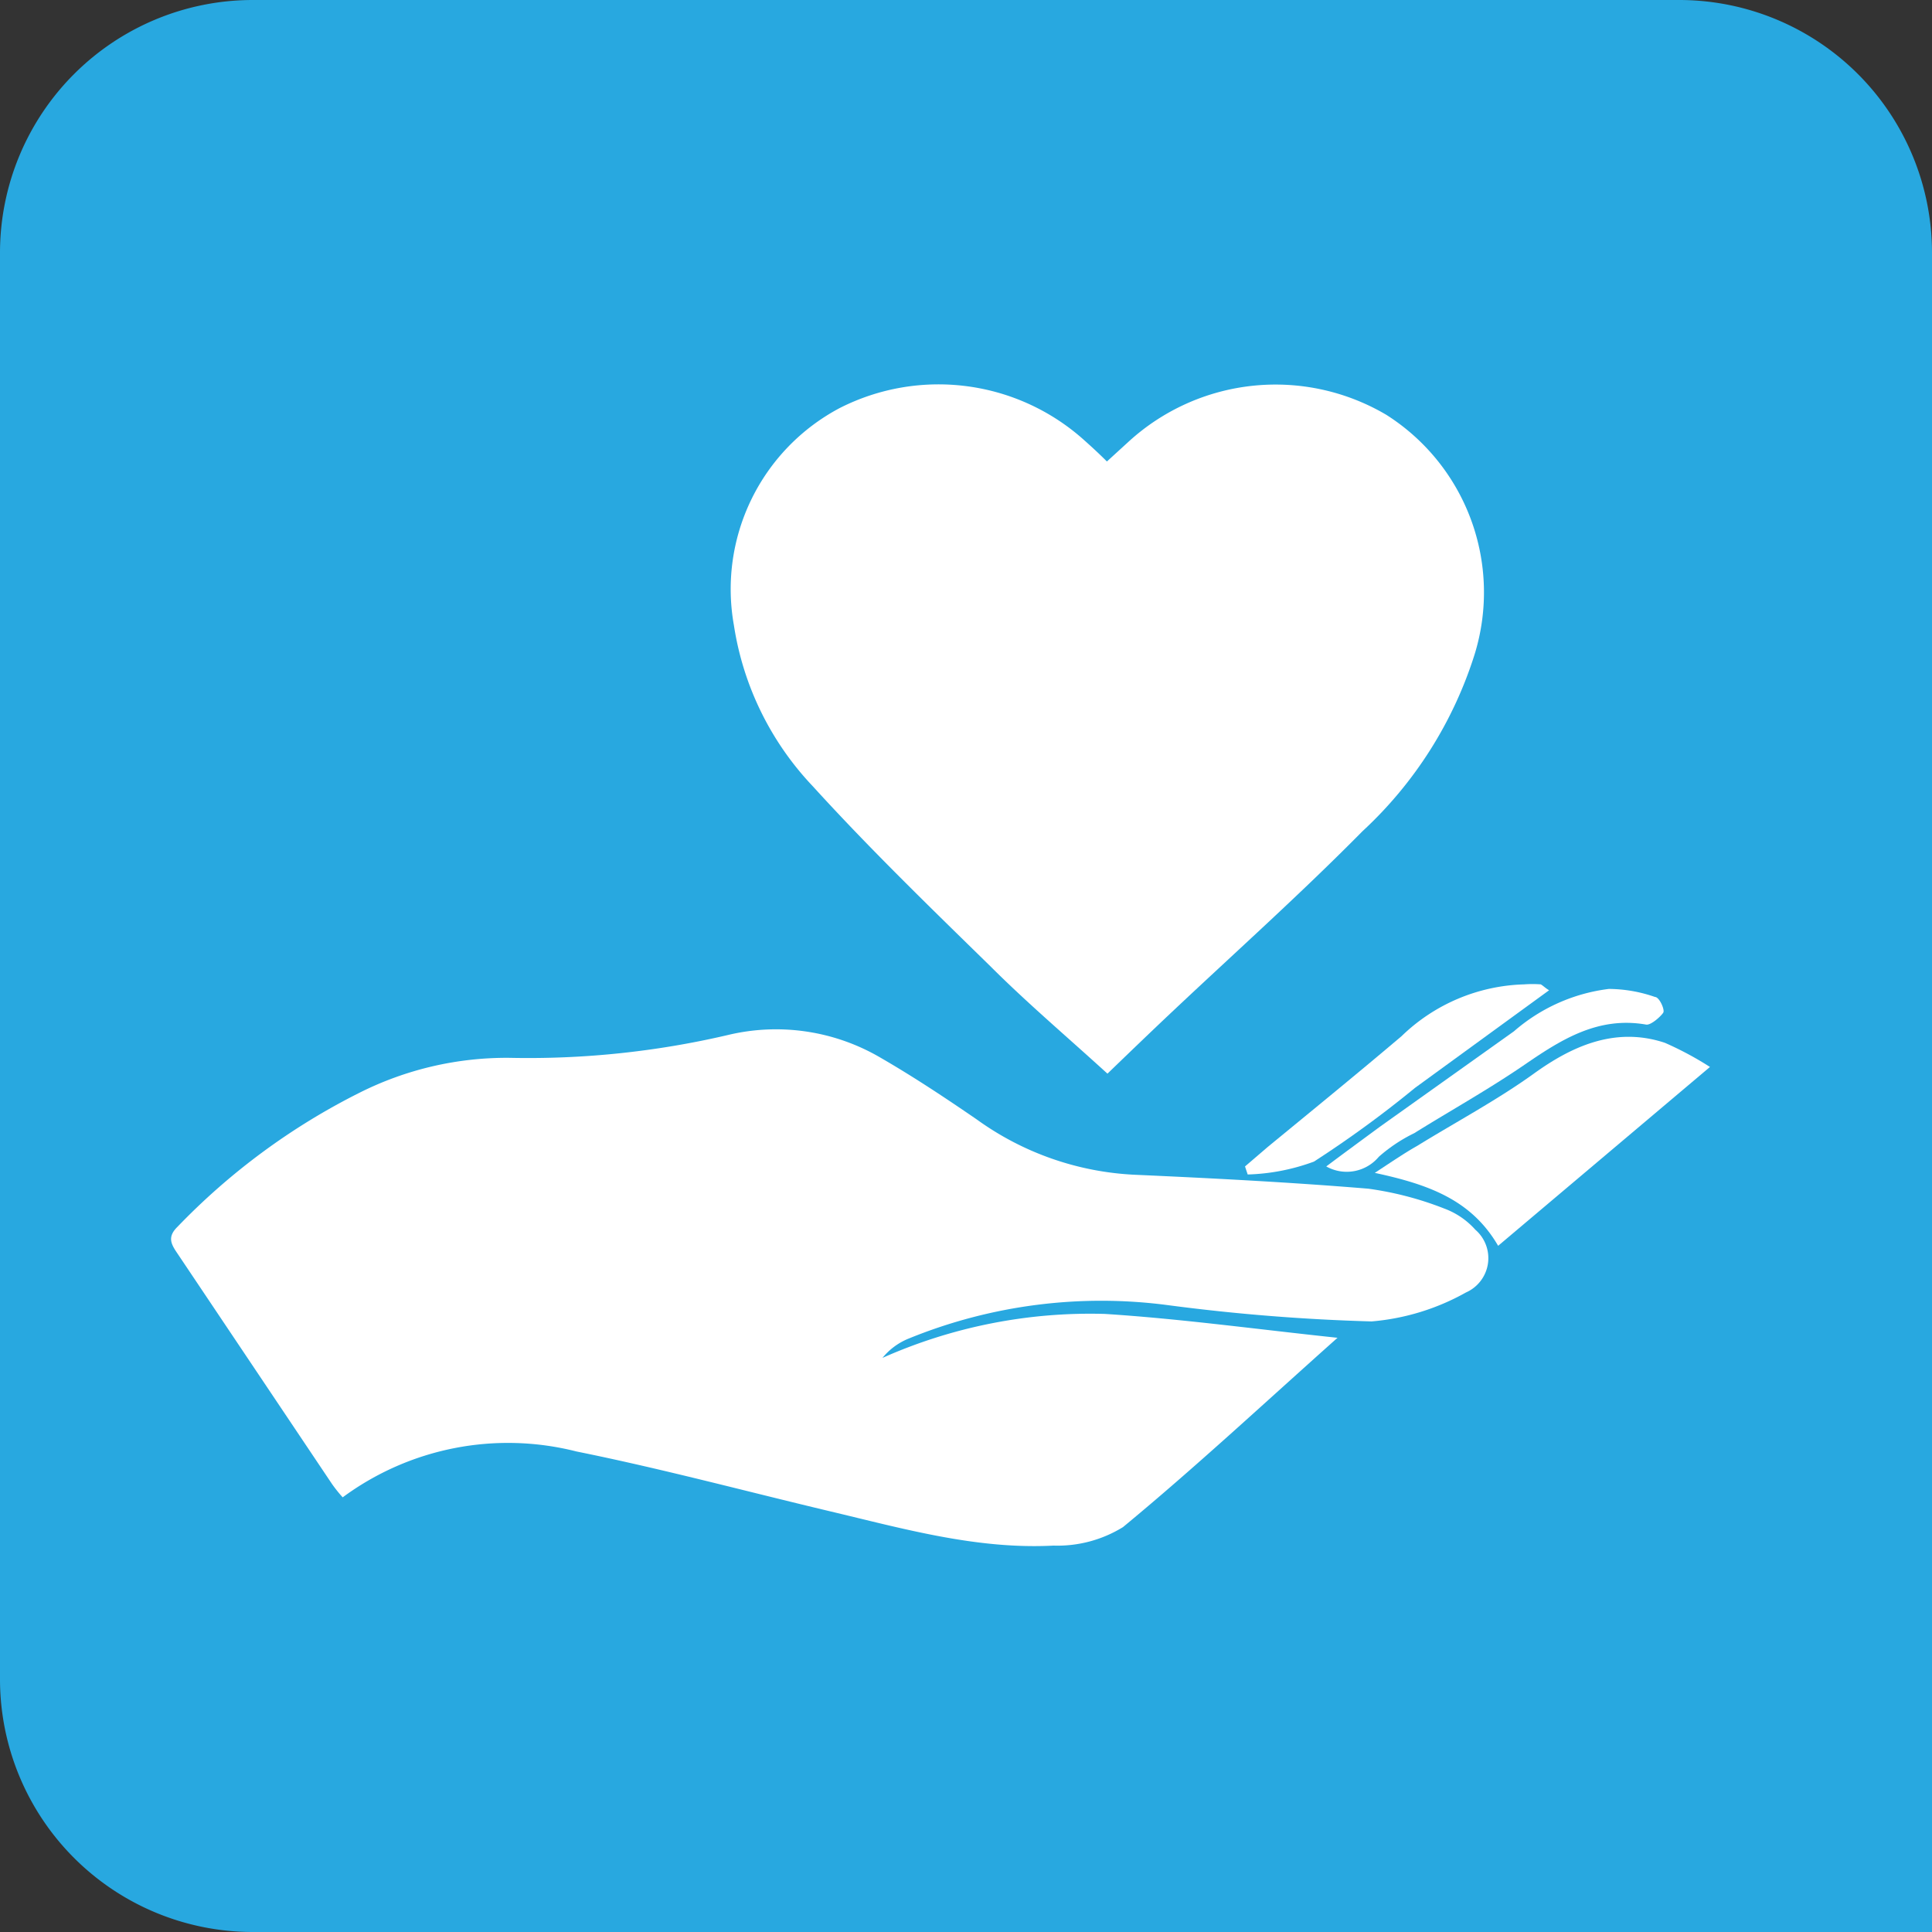 <svg xmlns="http://www.w3.org/2000/svg" viewBox="0 0 72.05 72.05"><rect x="0" y="0" width="72.05" height="72.05" fill="#333333" stroke="none"/><defs><style>.cls-1{fill:#28a8e0;}.cls-2{fill:#fff;}</style></defs><g id="Layer_2" data-name="Layer 2"><g id="Layer_1-2" data-name="Layer 1"><path class="cls-1" d="M62.64,0H9.4A9.43,9.43,0,0,0,0,9.4V62.64a9.43,9.43,0,0,0,9.4,9.41H72.05V9.4A9.43,9.43,0,0,0,62.64,0Z"/><path class="cls-2" d="M12.78,55.84a5.07,5.07,0,0,1-.4-.5L6.62,46.75c-.24-.35-.39-.62,0-1a24.88,24.88,0,0,1,6.79-5,12.21,12.21,0,0,1,5.6-1.3,32.71,32.71,0,0,0,8.13-.85,7.7,7.7,0,0,1,5.69.84c1.23.71,2.42,1.5,3.6,2.31a10.94,10.94,0,0,0,5.88,2.06c2.91.13,5.82.28,8.72.52a12.3,12.3,0,0,1,2.83.74,2.9,2.9,0,0,1,1.16.79,1.4,1.4,0,0,1-.35,2.34,8.67,8.67,0,0,1-3.52,1.08,73.63,73.63,0,0,1-7.54-.6,19,19,0,0,0-9.7,1.23,2.44,2.44,0,0,0-1,.73A19.05,19.05,0,0,1,41.2,49c2.83.18,5.65.57,8.68.89-2.75,2.45-5.3,4.83-8,7.06a4.65,4.65,0,0,1-2.59.69c-2.86.15-5.6-.63-8.34-1.28-3.15-.75-6.28-1.59-9.45-2.23A10.38,10.38,0,0,0,12.78,55.84Z"/><path class="cls-2" d="M41.28,17.21l.81-.74a8.12,8.12,0,0,1,9.61-1A7.84,7.84,0,0,1,55,24.38,15.2,15.2,0,0,1,50.81,31c-2.26,2.29-4.65,4.43-7,6.64-.84.79-1.67,1.59-2.51,2.4-1.49-1.36-3-2.64-4.36-4-2.25-2.2-4.51-4.39-6.63-6.72a11.17,11.17,0,0,1-2.94-6,7.64,7.64,0,0,1,3.94-8.1,8.13,8.13,0,0,1,9.15,1.22C40.74,16.69,41,16.93,41.28,17.21Z"/><path class="cls-2" d="M63.77,39.79l-7.9,6.67c-1-1.72-2.6-2.29-4.6-2.72.67-.44,1.11-.74,1.57-1,1.46-.9,3-1.72,4.36-2.7s3-1.78,4.89-1.15A12.21,12.21,0,0,1,63.77,39.79Z"/><path class="cls-2" d="M57.77,36.93l-5,3.64A41,41,0,0,1,49,43.32a7.75,7.75,0,0,1-2.47.48l-.1-.3.84-.72c1.68-1.38,3.36-2.75,5-4.14a6.84,6.84,0,0,1,4.57-1.93,4.21,4.21,0,0,1,.62,0C57.55,36.76,57.62,36.84,57.77,36.93Z"/><path class="cls-2" d="M49.46,43.5c.76-.57,1.35-1,2-1.48l5-3.56A6.62,6.62,0,0,1,60,36.88a5.32,5.32,0,0,1,1.72.3c.16,0,.37.47.31.58s-.45.48-.64.45c-1.78-.31-3.14.54-4.51,1.48s-2.76,1.71-4.14,2.57a5.84,5.84,0,0,0-1.32.88A1.56,1.56,0,0,1,49.46,43.5Z"/></g></g></svg>
